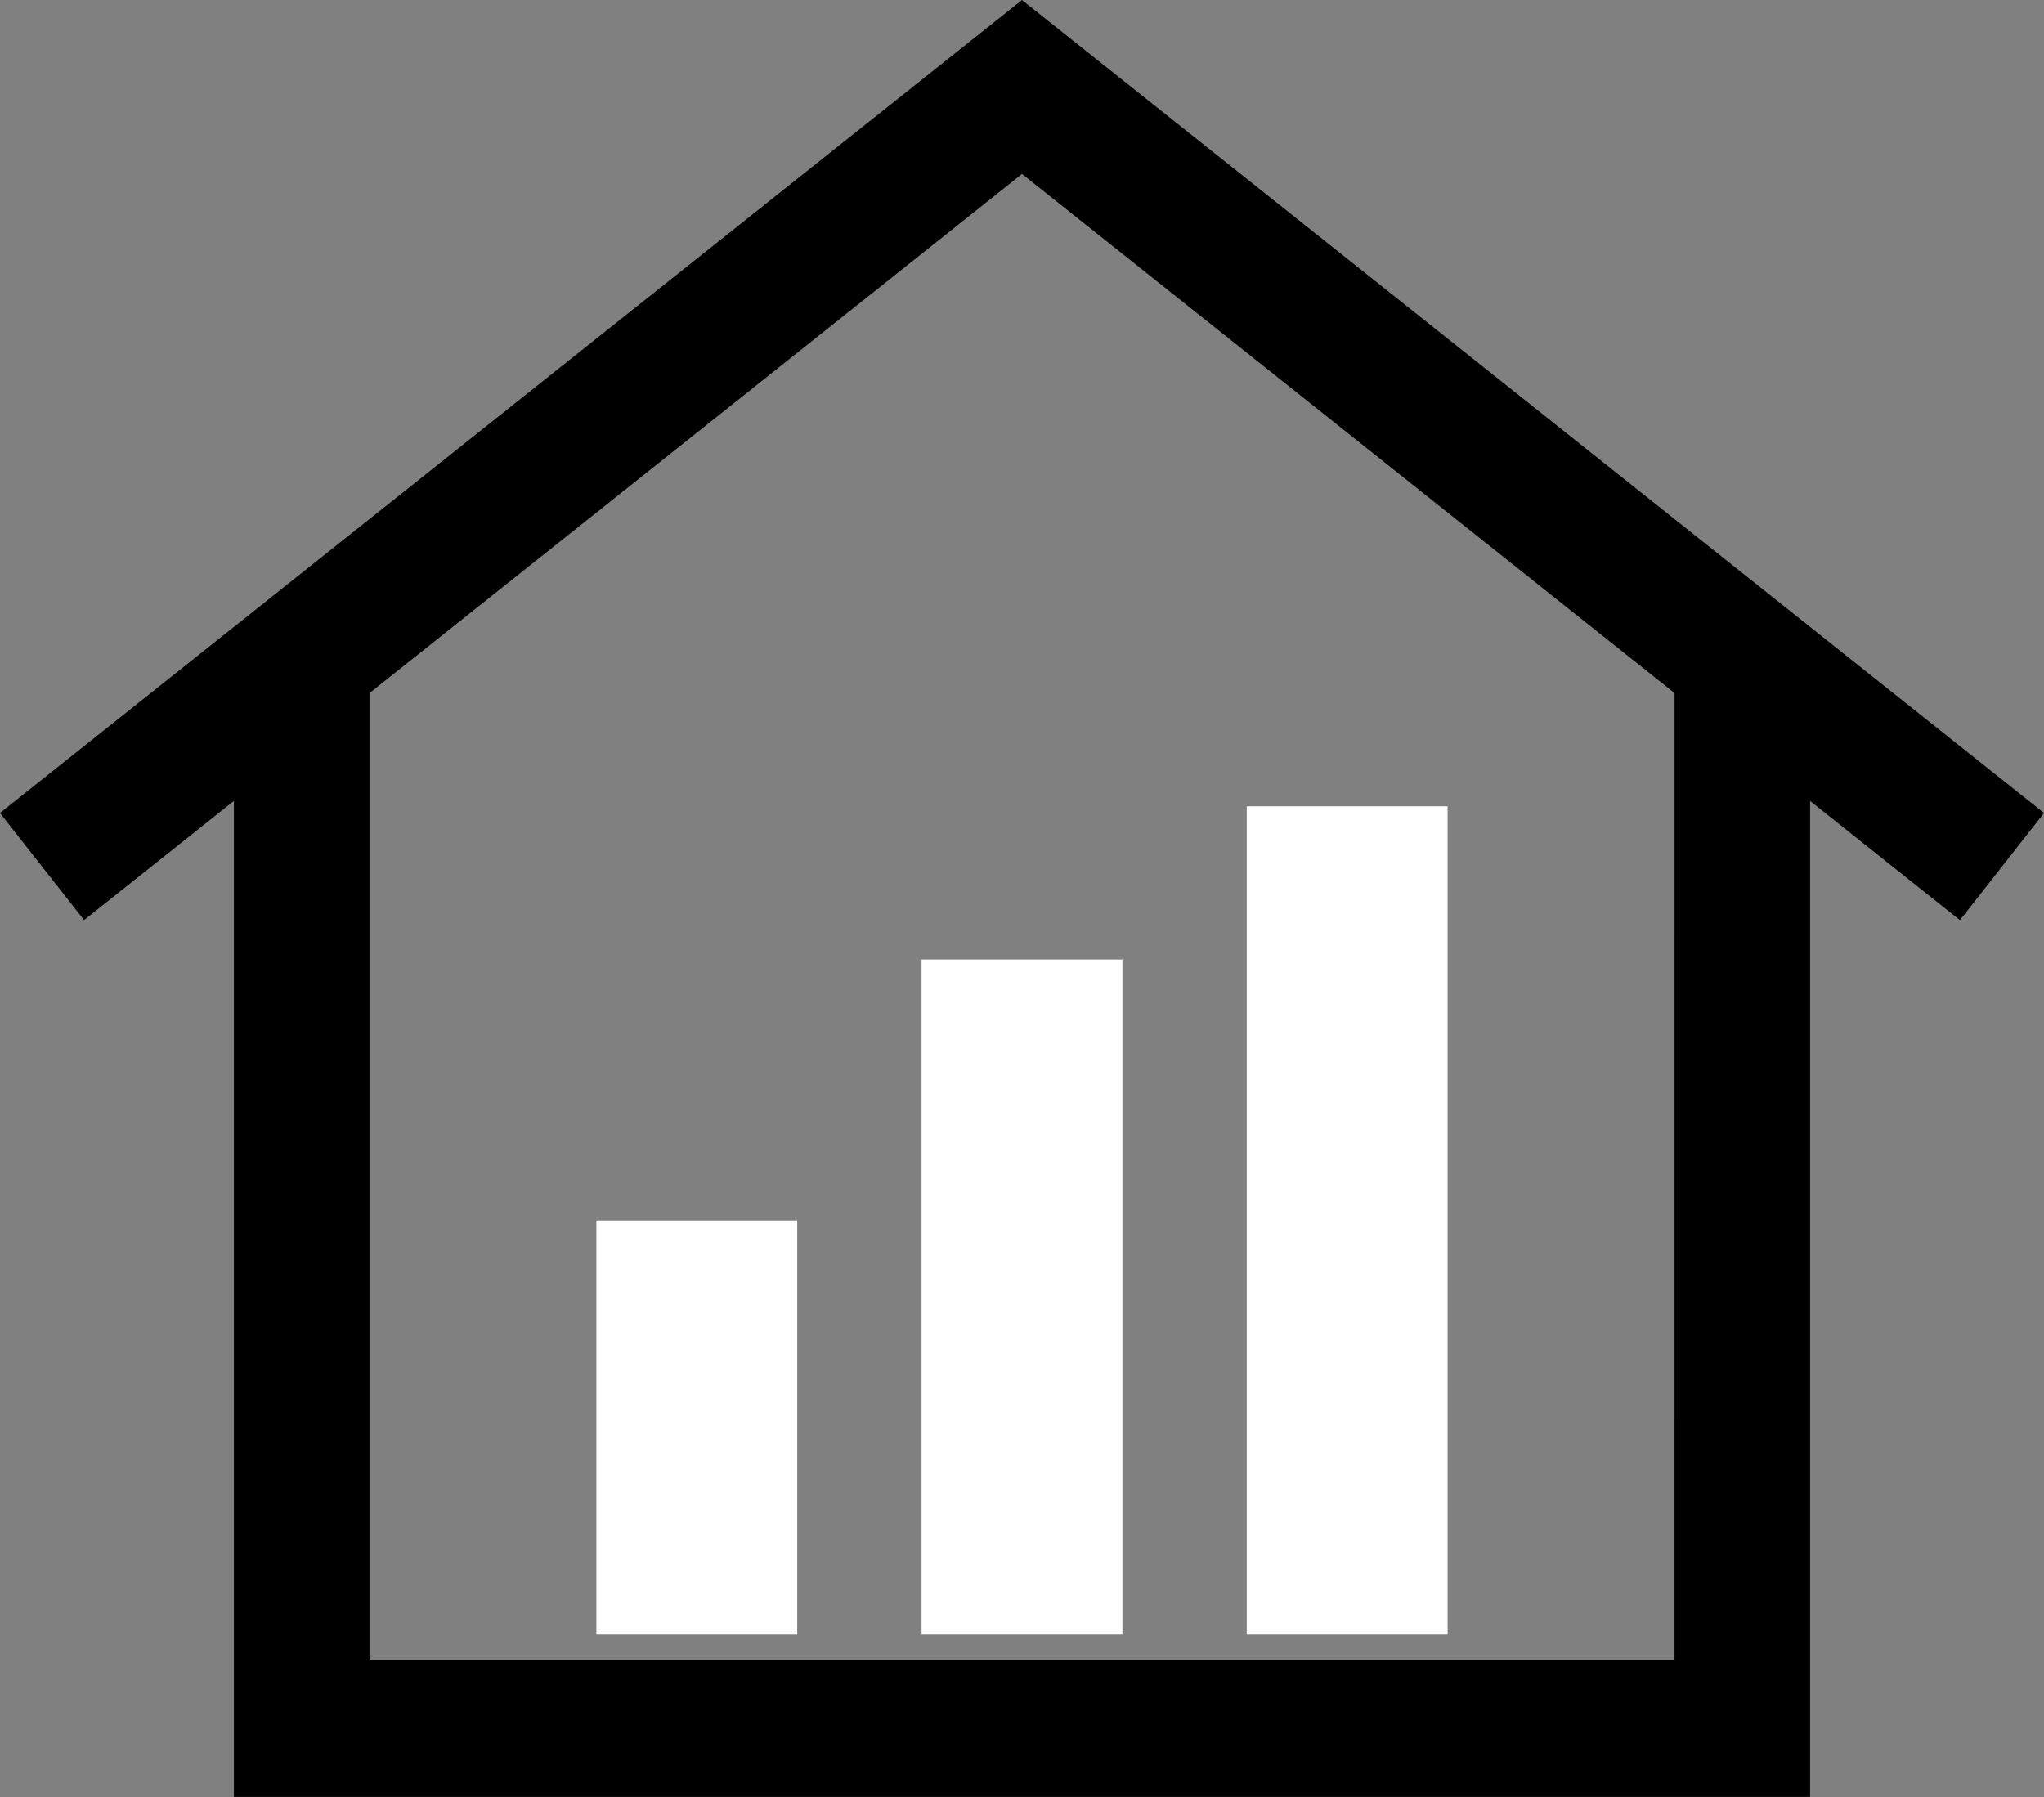 <svg xmlns="http://www.w3.org/2000/svg" width="85.869" height="75.495" viewBox="0 0 85.869 75.495">
  <rect x="0" y="0" width="85.869" height="75.495" fill="#808080" stroke="none"/>
  <g id="Group_865" data-name="Group 865" transform="translate(-211.2 -769.631)">
    <g id="result_1" data-name="result 1" transform="translate(125.6 307.663)">
      <path id="Path_1848" data-name="Path 1848" d="M94.455,548.243" transform="translate(0 -17.604)" fill="#fff"/>
      <g id="Group_501" data-name="Group 501" transform="translate(110.654 495.842)">
        <rect id="Rectangle_300" data-name="Rectangle 300" width="8.438" height="34.796" transform="translate(27.322)" fill="#fff"/>
        <rect id="Rectangle_301" data-name="Rectangle 301" width="8.438" height="28.359" transform="translate(13.661 6.437)" fill="#fff"/>
        <rect id="Rectangle_302" data-name="Rectangle 302" width="8.438" height="17.398" transform="translate(0 17.398)" fill="#fff"/>
      </g>
      <g id="Group_864" data-name="Group 864" transform="translate(85.6 461.968)">
        <g id="Group_502" data-name="Group 502">
          <path id="Path_1849" data-name="Path 1849" d="M195.955,502.947l-42.935-34.155-42.935,34.155,3.533,4.5,6.293-5.006v41.843H186.13V502.444l6.294,5.006Zm-15.522,35.6H125.608V497.912L153.021,476.1l27.413,21.808Z" transform="translate(-110.086 -468.792)"/>
        </g>
      </g>
    </g>
  </g>
</svg>
